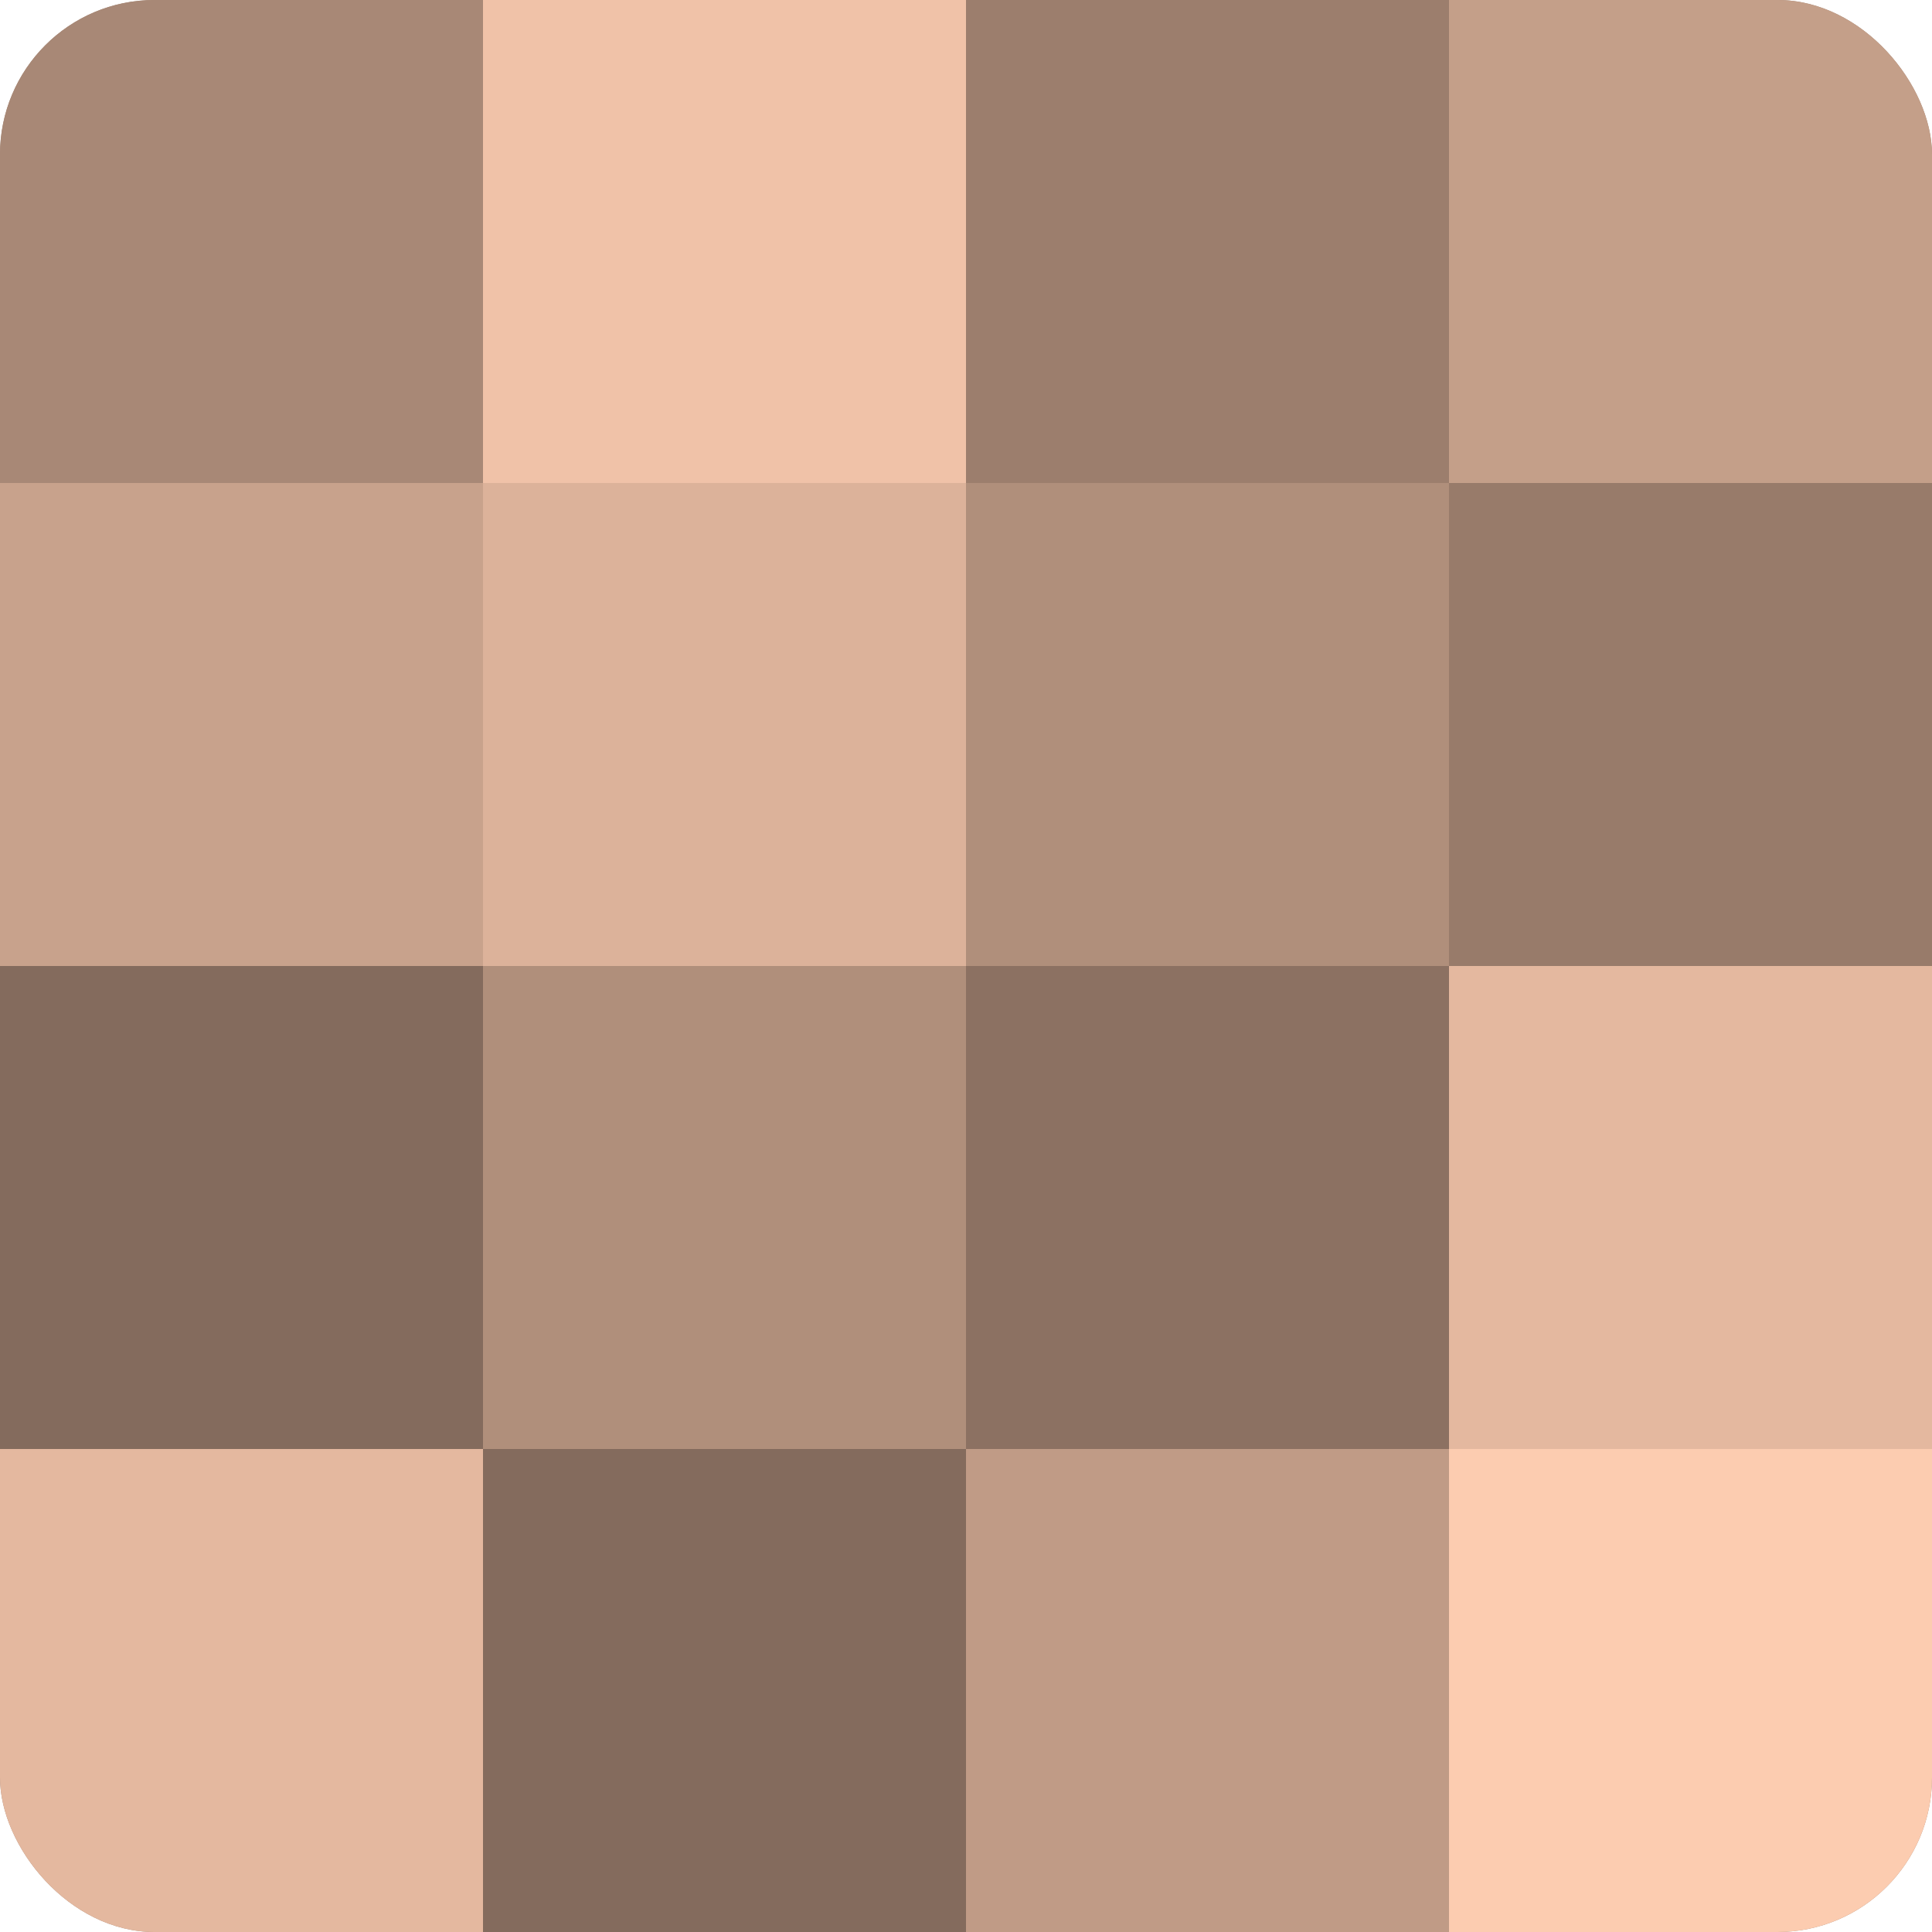 <?xml version="1.0" encoding="UTF-8"?>
<svg xmlns="http://www.w3.org/2000/svg" width="60" height="60" viewBox="0 0 100 100" preserveAspectRatio="xMidYMid meet"><defs><clipPath id="c" width="100" height="100"><rect width="100" height="100" rx="8" ry="8"/></clipPath></defs><g clip-path="url(#c)"><rect width="100" height="100" fill="#a08270"/><rect width="25" height="25" fill="#a88876"/><rect y="25" width="25" height="25" fill="#c8a28c"/><rect y="50" width="25" height="25" fill="#846b5d"/><rect y="75" width="25" height="25" fill="#e4b89f"/><rect x="25" width="25" height="25" fill="#f0c2a8"/><rect x="25" y="25" width="25" height="25" fill="#dcb29a"/><rect x="25" y="50" width="25" height="25" fill="#b08f7b"/><rect x="25" y="75" width="25" height="25" fill="#846b5d"/><rect x="50" width="25" height="25" fill="#9c7e6d"/><rect x="50" y="25" width="25" height="25" fill="#b08f7b"/><rect x="50" y="50" width="25" height="25" fill="#8c7162"/><rect x="50" y="75" width="25" height="25" fill="#c09b86"/><rect x="75" width="25" height="25" fill="#c49f89"/><rect x="75" y="25" width="25" height="25" fill="#987b6a"/><rect x="75" y="50" width="25" height="25" fill="#e4b89f"/><rect x="75" y="75" width="25" height="25" fill="#fcccb0"/></g></svg>
